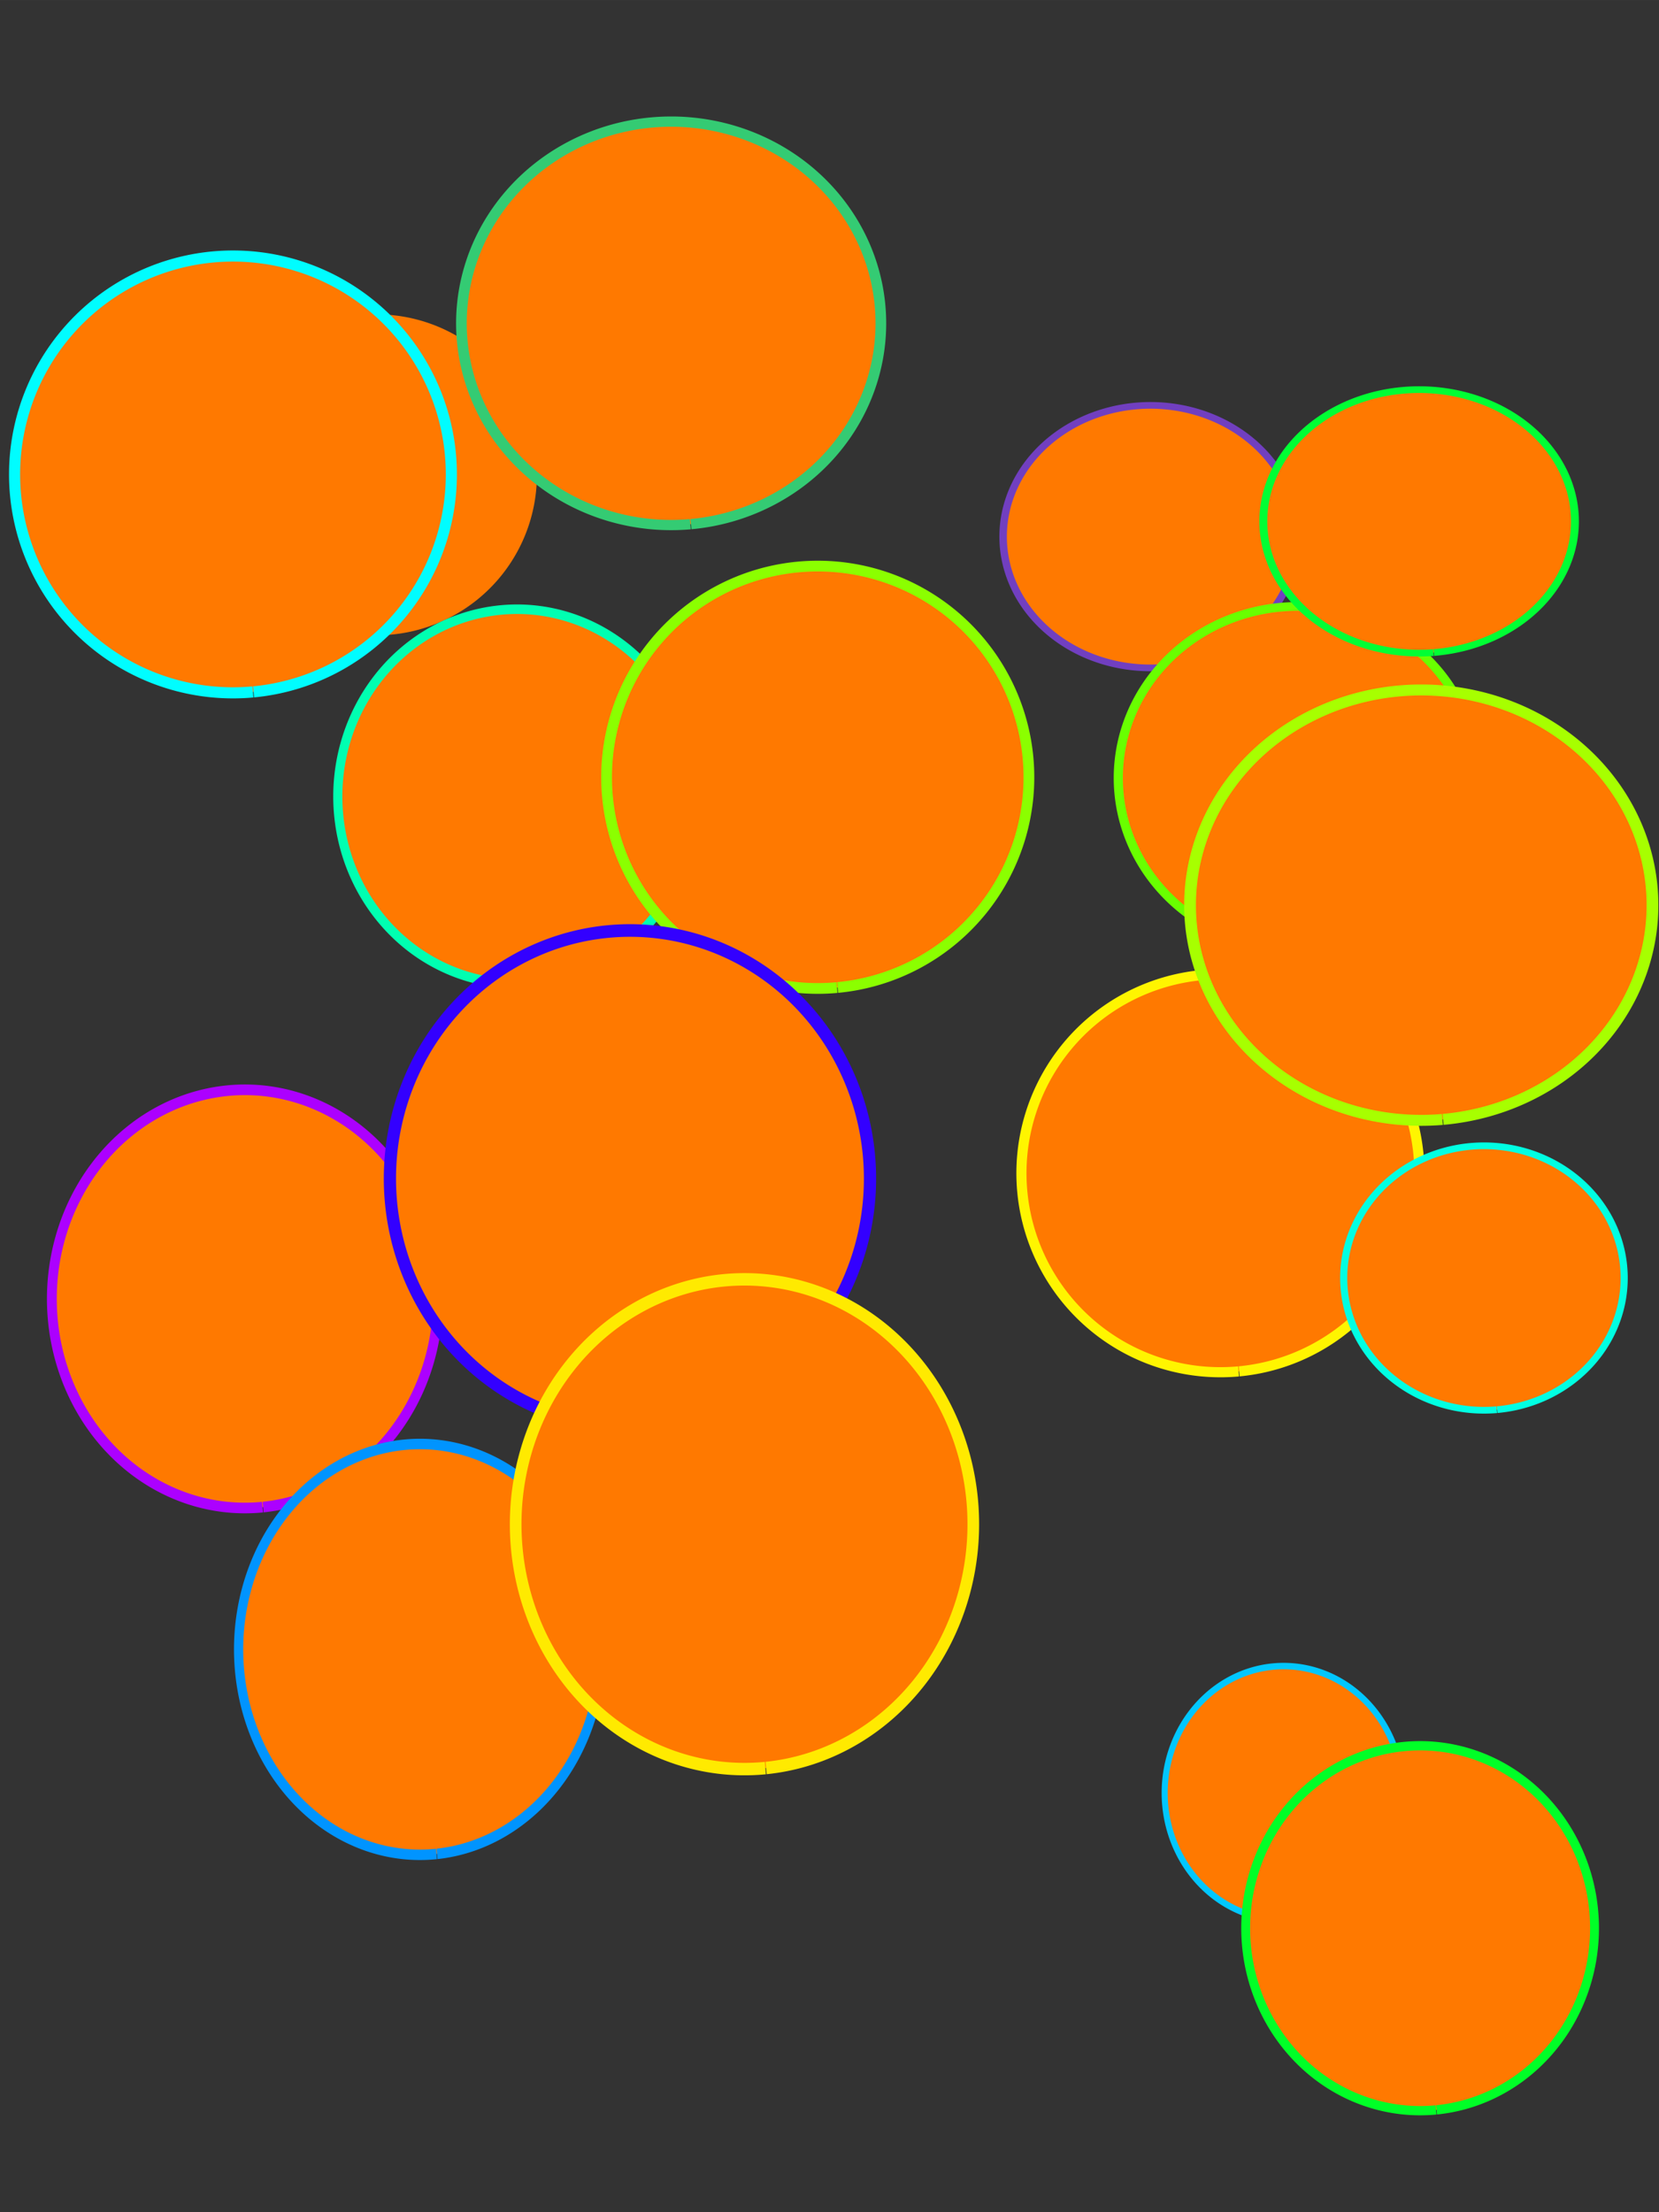 <?xml version="1.0" encoding="UTF-8"?>
<svg width="768" height="1024" version="1.1" viewBox="0 0 203.2 270.93" xmlns="http://www.w3.org/2000/svg" xmlns:xlink="http://www.w3.org/1999/xlink">
<rect x="0" y="0" width="203.2" height="270.93" fill="#333333" stroke="none"/>
<g transform="translate(0 -26.067)">
<path id="a" d="m47.903 103.79a19.653 19.653 0 0 1-21.365-17.761 19.653 19.653 0 0 1 17.745-21.379 19.653 19.653 0 0 1 21.392 17.729 19.653 19.653 0 0 1-17.713 21.405" fill="#ff7900" fill-rule="evenodd"/>
<use transform="matrix(1.361 0 0 1.361 -34.218 -30.451)" width="100%" height="100%" fill="#00fdff" opacity=".65" stroke="#00fdff" xlink:href="#a"/>
<use transform="matrix(1.117 0 0 1.167 11.826 25.331)" width="100%" height="100%" fill="#00ffb1" stroke="#00ffb1" xlink:href="#a"/>
<use transform="matrix(1.203 0 0 1.303 -25.472 75.408)" width="100%" height="100%" fill="#ac00ff" opacity=".743" stroke="#ac00ff" xlink:href="#a"/>
<use transform="matrix(1.13 0 0 1.28 -.668 120.27)" width="100%" height="100%" fill="#0094ff" opacity=".84" stroke="#0094ff" xlink:href="#a"/>
<use transform="matrix(1.307 0 0 1.257 21.941 -40.199)" width="100%" height="100%" fill="#34cb73" opacity=".717" stroke="#34cb73" xlink:href="#a"/>
<use transform="matrix(1.316 0 0 1.316 39.483 10.427)" width="100%" height="100%" fill="#8bff00" opacity=".483" stroke="#8bff00" xlink:href="#a"/>
<use transform="matrix(1.496 0 0 1.546 8.182 40.206)" width="100%" height="100%" fill="#3300ff" opacity=".58" stroke="#3300ff" xlink:href="#a"/>
<use transform="matrix(1.426 0 0 1.526 25.437 84.221)" width="100%" height="100%" fill="#ffea00" stroke="#ffea00" xlink:href="#a"/>
<use transform="matrix(.918 0 0 .818 98.582 22.897)" width="100%" height="100%" fill="#713fc0" opacity=".583" stroke="#713fc0" xlink:href="#a"/>
<use transform="matrix(1.119 0 0 1.069 107.37 31.316)" width="100%" height="100%" fill="#69ff00" stroke="#69ff00" xlink:href="#a"/>
<use transform="matrix(1.24 0 0 1.24 92.306 65.323)" width="100%" height="100%" fill="#fff500" opacity=".546" stroke="#fff500" xlink:href="#a"/>
<use transform="matrix(.741 0 0 .791 123.05 179.04)" width="100%" height="100%" fill="#00c7ff" stroke="#00c7ff" xlink:href="#a"/>
<use transform="matrix(.971 0 0 .821 129.05 20.776)" width="100%" height="100%" fill="#00ff34" opacity=".357" stroke="#00ff34" xlink:href="#a"/>
<use transform="matrix(1.441 0 0 1.341 107.64 23.984)" width="100%" height="100%" fill="#a7ff00" stroke="#a7ff00" xlink:href="#a"/>
<use transform="matrix(.874 0 0 .824 141.46 113.19)" width="100%" height="100%" fill="#00ffe2" opacity=".254" stroke="#00ffe2" xlink:href="#a"/>
<use transform="matrix(1.087 0 0 1.137 123.82 166.46)" width="100%" height="100%" fill="#00ff27" opacity=".453" stroke="#00ff27" xlink:href="#a"/>
</g>
</svg>
